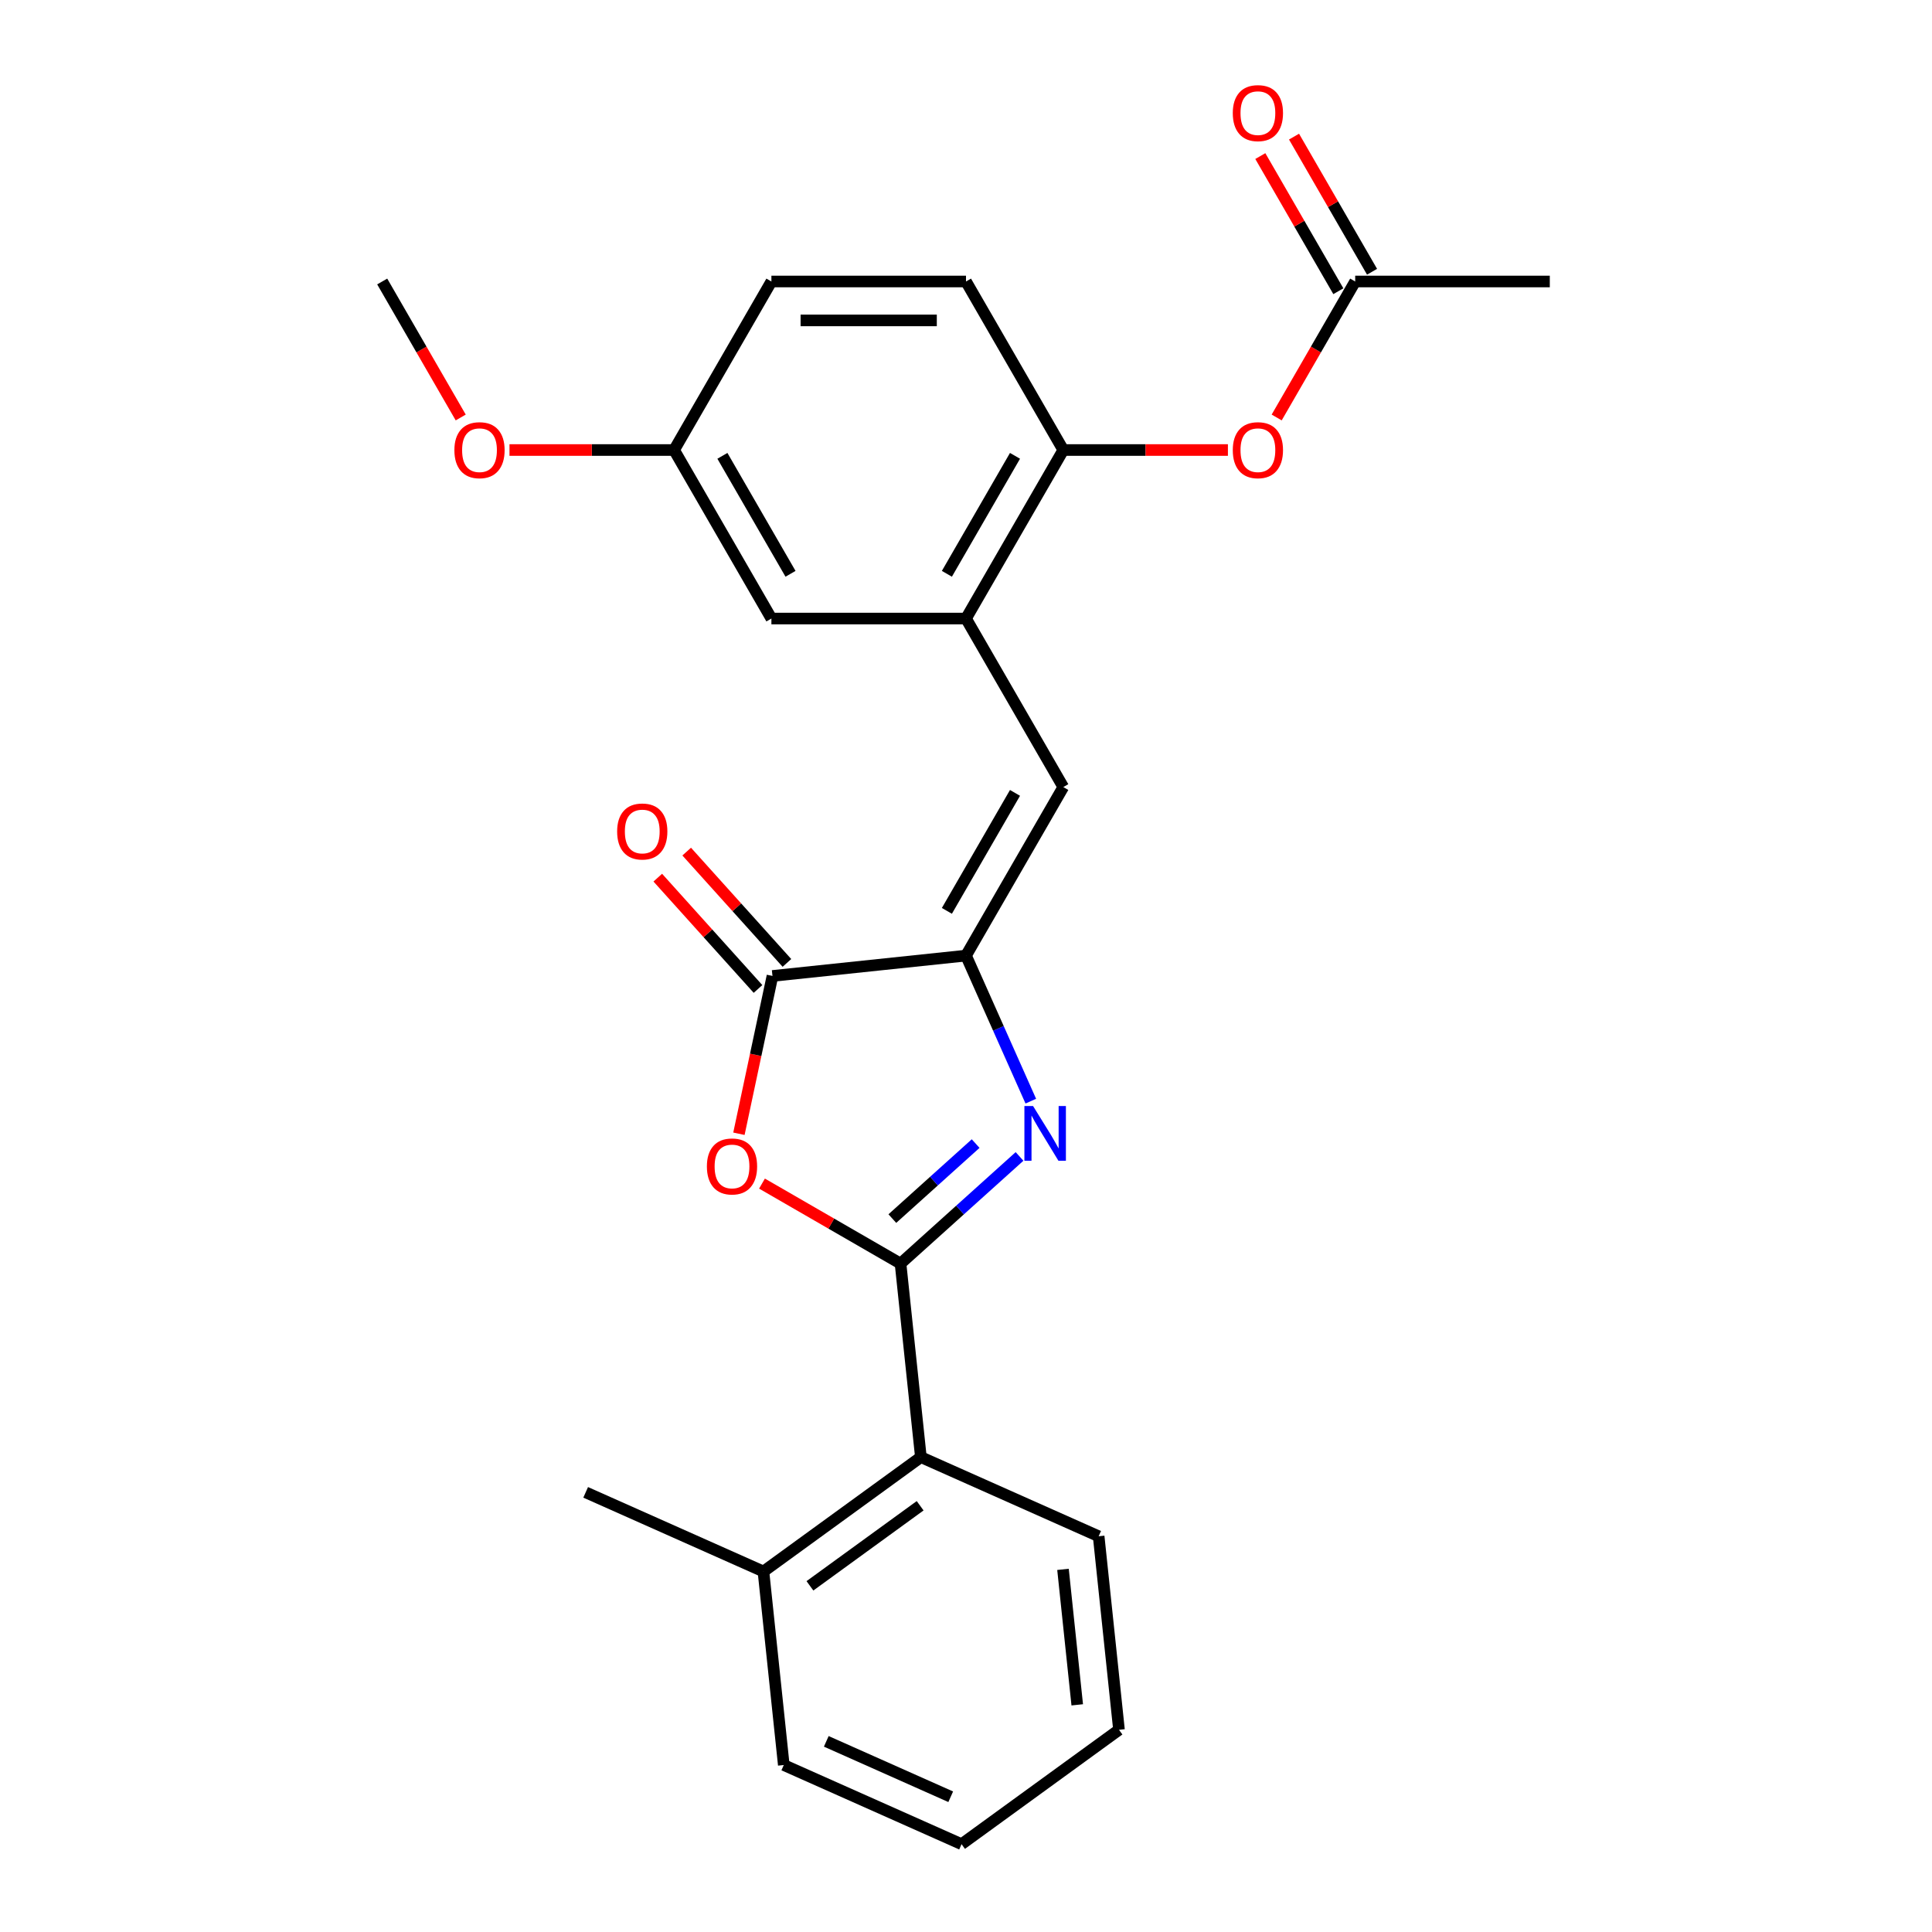 <?xml version='1.0' encoding='iso-8859-1'?>
<svg version='1.1' baseProfile='full'
              xmlns='http://www.w3.org/2000/svg'
                      xmlns:rdkit='http://www.rdkit.org/xml'
                      xmlns:xlink='http://www.w3.org/1999/xlink'
                  xml:space='preserve'
width='1000px' height='1000px' viewBox='0 0 1000 1000'>
<!-- END OF HEADER -->
<rect style='opacity:1.0;fill:#FFFFFF;stroke:none' width='1000' height='1000' x='0' y='0'> </rect>
<path class='bond-0' d='M 466.116,654.03 L 496.913,626.3' style='fill:none;fill-rule:evenodd;stroke:#000000;stroke-width:6px;stroke-linecap:butt;stroke-linejoin:miter;stroke-opacity:1' />
<path class='bond-0' d='M 496.913,626.3 L 527.71,598.57' style='fill:none;fill-rule:evenodd;stroke:#0000FF;stroke-width:6px;stroke-linecap:butt;stroke-linejoin:miter;stroke-opacity:1' />
<path class='bond-0' d='M 461.875,630.74 L 483.433,611.329' style='fill:none;fill-rule:evenodd;stroke:#000000;stroke-width:6px;stroke-linecap:butt;stroke-linejoin:miter;stroke-opacity:1' />
<path class='bond-0' d='M 483.433,611.329 L 504.991,591.918' style='fill:none;fill-rule:evenodd;stroke:#0000FF;stroke-width:6px;stroke-linecap:butt;stroke-linejoin:miter;stroke-opacity:1' />
<path class='bond-2' d='M 466.116,654.03 L 430.26,633.328' style='fill:none;fill-rule:evenodd;stroke:#000000;stroke-width:6px;stroke-linecap:butt;stroke-linejoin:miter;stroke-opacity:1' />
<path class='bond-2' d='M 430.26,633.328 L 394.405,612.627' style='fill:none;fill-rule:evenodd;stroke:#FF0000;stroke-width:6px;stroke-linecap:butt;stroke-linejoin:miter;stroke-opacity:1' />
<path class='bond-6' d='M 466.116,654.03 L 476.644,754.202' style='fill:none;fill-rule:evenodd;stroke:#000000;stroke-width:6px;stroke-linecap:butt;stroke-linejoin:miter;stroke-opacity:1' />
<path class='bond-1' d='M 533.542,569.954 L 516.771,532.285' style='fill:none;fill-rule:evenodd;stroke:#0000FF;stroke-width:6px;stroke-linecap:butt;stroke-linejoin:miter;stroke-opacity:1' />
<path class='bond-1' d='M 516.771,532.285 L 500,494.617' style='fill:none;fill-rule:evenodd;stroke:#000000;stroke-width:6px;stroke-linecap:butt;stroke-linejoin:miter;stroke-opacity:1' />
<path class='bond-4' d='M 500,494.617 L 550.362,407.387' style='fill:none;fill-rule:evenodd;stroke:#000000;stroke-width:6px;stroke-linecap:butt;stroke-linejoin:miter;stroke-opacity:1' />
<path class='bond-4' d='M 490.108,471.46 L 525.362,410.399' style='fill:none;fill-rule:evenodd;stroke:#000000;stroke-width:6px;stroke-linecap:butt;stroke-linejoin:miter;stroke-opacity:1' />
<path class='bond-25' d='M 500,494.617 L 399.828,505.145' style='fill:none;fill-rule:evenodd;stroke:#000000;stroke-width:6px;stroke-linecap:butt;stroke-linejoin:miter;stroke-opacity:1' />
<path class='bond-3' d='M 382.465,586.83 L 391.147,545.987' style='fill:none;fill-rule:evenodd;stroke:#FF0000;stroke-width:6px;stroke-linecap:butt;stroke-linejoin:miter;stroke-opacity:1' />
<path class='bond-3' d='M 391.147,545.987 L 399.828,505.145' style='fill:none;fill-rule:evenodd;stroke:#000000;stroke-width:6px;stroke-linecap:butt;stroke-linejoin:miter;stroke-opacity:1' />
<path class='bond-10' d='M 407.313,498.405 L 381.374,469.596' style='fill:none;fill-rule:evenodd;stroke:#000000;stroke-width:6px;stroke-linecap:butt;stroke-linejoin:miter;stroke-opacity:1' />
<path class='bond-10' d='M 381.374,469.596 L 355.434,440.788' style='fill:none;fill-rule:evenodd;stroke:#FF0000;stroke-width:6px;stroke-linecap:butt;stroke-linejoin:miter;stroke-opacity:1' />
<path class='bond-10' d='M 392.343,511.885 L 366.403,483.076' style='fill:none;fill-rule:evenodd;stroke:#000000;stroke-width:6px;stroke-linecap:butt;stroke-linejoin:miter;stroke-opacity:1' />
<path class='bond-10' d='M 366.403,483.076 L 340.464,454.267' style='fill:none;fill-rule:evenodd;stroke:#FF0000;stroke-width:6px;stroke-linecap:butt;stroke-linejoin:miter;stroke-opacity:1' />
<path class='bond-5' d='M 550.362,407.387 L 500,320.158' style='fill:none;fill-rule:evenodd;stroke:#000000;stroke-width:6px;stroke-linecap:butt;stroke-linejoin:miter;stroke-opacity:1' />
<path class='bond-7' d='M 500,320.158 L 550.362,232.929' style='fill:none;fill-rule:evenodd;stroke:#000000;stroke-width:6px;stroke-linecap:butt;stroke-linejoin:miter;stroke-opacity:1' />
<path class='bond-7' d='M 490.108,297.001 L 525.362,235.941' style='fill:none;fill-rule:evenodd;stroke:#000000;stroke-width:6px;stroke-linecap:butt;stroke-linejoin:miter;stroke-opacity:1' />
<path class='bond-11' d='M 500,320.158 L 399.276,320.158' style='fill:none;fill-rule:evenodd;stroke:#000000;stroke-width:6px;stroke-linecap:butt;stroke-linejoin:miter;stroke-opacity:1' />
<path class='bond-12' d='M 476.644,754.202 L 395.157,813.405' style='fill:none;fill-rule:evenodd;stroke:#000000;stroke-width:6px;stroke-linecap:butt;stroke-linejoin:miter;stroke-opacity:1' />
<path class='bond-12' d='M 476.262,779.38 L 419.221,820.822' style='fill:none;fill-rule:evenodd;stroke:#000000;stroke-width:6px;stroke-linecap:butt;stroke-linejoin:miter;stroke-opacity:1' />
<path class='bond-18' d='M 476.644,754.202 L 568.66,795.17' style='fill:none;fill-rule:evenodd;stroke:#000000;stroke-width:6px;stroke-linecap:butt;stroke-linejoin:miter;stroke-opacity:1' />
<path class='bond-8' d='M 550.362,232.929 L 592.965,232.929' style='fill:none;fill-rule:evenodd;stroke:#000000;stroke-width:6px;stroke-linecap:butt;stroke-linejoin:miter;stroke-opacity:1' />
<path class='bond-8' d='M 592.965,232.929 L 635.567,232.929' style='fill:none;fill-rule:evenodd;stroke:#FF0000;stroke-width:6px;stroke-linecap:butt;stroke-linejoin:miter;stroke-opacity:1' />
<path class='bond-14' d='M 550.362,232.929 L 500,145.699' style='fill:none;fill-rule:evenodd;stroke:#000000;stroke-width:6px;stroke-linecap:butt;stroke-linejoin:miter;stroke-opacity:1' />
<path class='bond-9' d='M 660.807,216.091 L 681.127,180.895' style='fill:none;fill-rule:evenodd;stroke:#FF0000;stroke-width:6px;stroke-linecap:butt;stroke-linejoin:miter;stroke-opacity:1' />
<path class='bond-9' d='M 681.127,180.895 L 701.447,145.699' style='fill:none;fill-rule:evenodd;stroke:#000000;stroke-width:6px;stroke-linecap:butt;stroke-linejoin:miter;stroke-opacity:1' />
<path class='bond-13' d='M 710.17,140.663 L 689.977,105.688' style='fill:none;fill-rule:evenodd;stroke:#000000;stroke-width:6px;stroke-linecap:butt;stroke-linejoin:miter;stroke-opacity:1' />
<path class='bond-13' d='M 689.977,105.688 L 669.784,70.712' style='fill:none;fill-rule:evenodd;stroke:#FF0000;stroke-width:6px;stroke-linecap:butt;stroke-linejoin:miter;stroke-opacity:1' />
<path class='bond-13' d='M 692.725,150.736 L 672.531,115.76' style='fill:none;fill-rule:evenodd;stroke:#000000;stroke-width:6px;stroke-linecap:butt;stroke-linejoin:miter;stroke-opacity:1' />
<path class='bond-13' d='M 672.531,115.76 L 652.338,80.784' style='fill:none;fill-rule:evenodd;stroke:#FF0000;stroke-width:6px;stroke-linecap:butt;stroke-linejoin:miter;stroke-opacity:1' />
<path class='bond-19' d='M 701.447,145.699 L 802.171,145.699' style='fill:none;fill-rule:evenodd;stroke:#000000;stroke-width:6px;stroke-linecap:butt;stroke-linejoin:miter;stroke-opacity:1' />
<path class='bond-15' d='M 399.276,320.158 L 348.914,232.929' style='fill:none;fill-rule:evenodd;stroke:#000000;stroke-width:6px;stroke-linecap:butt;stroke-linejoin:miter;stroke-opacity:1' />
<path class='bond-15' d='M 409.168,297.001 L 373.915,235.941' style='fill:none;fill-rule:evenodd;stroke:#000000;stroke-width:6px;stroke-linecap:butt;stroke-linejoin:miter;stroke-opacity:1' />
<path class='bond-20' d='M 395.157,813.405 L 303.141,772.437' style='fill:none;fill-rule:evenodd;stroke:#000000;stroke-width:6px;stroke-linecap:butt;stroke-linejoin:miter;stroke-opacity:1' />
<path class='bond-21' d='M 395.157,813.405 L 405.686,913.577' style='fill:none;fill-rule:evenodd;stroke:#000000;stroke-width:6px;stroke-linecap:butt;stroke-linejoin:miter;stroke-opacity:1' />
<path class='bond-27' d='M 500,145.699 L 399.276,145.699' style='fill:none;fill-rule:evenodd;stroke:#000000;stroke-width:6px;stroke-linecap:butt;stroke-linejoin:miter;stroke-opacity:1' />
<path class='bond-27' d='M 484.891,165.844 L 414.385,165.844' style='fill:none;fill-rule:evenodd;stroke:#000000;stroke-width:6px;stroke-linecap:butt;stroke-linejoin:miter;stroke-opacity:1' />
<path class='bond-16' d='M 348.914,232.929 L 399.276,145.699' style='fill:none;fill-rule:evenodd;stroke:#000000;stroke-width:6px;stroke-linecap:butt;stroke-linejoin:miter;stroke-opacity:1' />
<path class='bond-17' d='M 348.914,232.929 L 306.312,232.929' style='fill:none;fill-rule:evenodd;stroke:#000000;stroke-width:6px;stroke-linecap:butt;stroke-linejoin:miter;stroke-opacity:1' />
<path class='bond-17' d='M 306.312,232.929 L 263.709,232.929' style='fill:none;fill-rule:evenodd;stroke:#FF0000;stroke-width:6px;stroke-linecap:butt;stroke-linejoin:miter;stroke-opacity:1' />
<path class='bond-22' d='M 238.469,216.091 L 218.149,180.895' style='fill:none;fill-rule:evenodd;stroke:#FF0000;stroke-width:6px;stroke-linecap:butt;stroke-linejoin:miter;stroke-opacity:1' />
<path class='bond-22' d='M 218.149,180.895 L 197.829,145.699' style='fill:none;fill-rule:evenodd;stroke:#000000;stroke-width:6px;stroke-linecap:butt;stroke-linejoin:miter;stroke-opacity:1' />
<path class='bond-23' d='M 568.66,795.17 L 579.188,895.342' style='fill:none;fill-rule:evenodd;stroke:#000000;stroke-width:6px;stroke-linecap:butt;stroke-linejoin:miter;stroke-opacity:1' />
<path class='bond-23' d='M 550.205,812.301 L 557.575,882.421' style='fill:none;fill-rule:evenodd;stroke:#000000;stroke-width:6px;stroke-linecap:butt;stroke-linejoin:miter;stroke-opacity:1' />
<path class='bond-26' d='M 405.686,913.577 L 497.701,954.545' style='fill:none;fill-rule:evenodd;stroke:#000000;stroke-width:6px;stroke-linecap:butt;stroke-linejoin:miter;stroke-opacity:1' />
<path class='bond-26' d='M 427.681,901.319 L 492.092,929.997' style='fill:none;fill-rule:evenodd;stroke:#000000;stroke-width:6px;stroke-linecap:butt;stroke-linejoin:miter;stroke-opacity:1' />
<path class='bond-24' d='M 579.188,895.342 L 497.701,954.545' style='fill:none;fill-rule:evenodd;stroke:#000000;stroke-width:6px;stroke-linecap:butt;stroke-linejoin:miter;stroke-opacity:1' />
<path  class='atom-1' d='M 534.708 572.472
L 543.988 587.472
Q 544.908 588.952, 546.388 591.632
Q 547.868 594.312, 547.948 594.472
L 547.948 572.472
L 551.708 572.472
L 551.708 600.792
L 547.828 600.792
L 537.868 584.392
Q 536.708 582.472, 535.468 580.272
Q 534.268 578.072, 533.908 577.392
L 533.908 600.792
L 530.228 600.792
L 530.228 572.472
L 534.708 572.472
' fill='#0000FF'/>
<path  class='atom-3' d='M 365.886 603.748
Q 365.886 596.948, 369.246 593.148
Q 372.606 589.348, 378.886 589.348
Q 385.166 589.348, 388.526 593.148
Q 391.886 596.948, 391.886 603.748
Q 391.886 610.628, 388.486 614.548
Q 385.086 618.428, 378.886 618.428
Q 372.646 618.428, 369.246 614.548
Q 365.886 610.668, 365.886 603.748
M 378.886 615.228
Q 383.206 615.228, 385.526 612.348
Q 387.886 609.428, 387.886 603.748
Q 387.886 598.188, 385.526 595.388
Q 383.206 592.548, 378.886 592.548
Q 374.566 592.548, 372.206 595.348
Q 369.886 598.148, 369.886 603.748
Q 369.886 609.468, 372.206 612.348
Q 374.566 615.228, 378.886 615.228
' fill='#FF0000'/>
<path  class='atom-9' d='M 638.086 233.009
Q 638.086 226.209, 641.446 222.409
Q 644.806 218.609, 651.086 218.609
Q 657.366 218.609, 660.726 222.409
Q 664.086 226.209, 664.086 233.009
Q 664.086 239.889, 660.686 243.809
Q 657.286 247.689, 651.086 247.689
Q 644.846 247.689, 641.446 243.809
Q 638.086 239.929, 638.086 233.009
M 651.086 244.489
Q 655.406 244.489, 657.726 241.609
Q 660.086 238.689, 660.086 233.009
Q 660.086 227.449, 657.726 224.649
Q 655.406 221.809, 651.086 221.809
Q 646.766 221.809, 644.406 224.609
Q 642.086 227.409, 642.086 233.009
Q 642.086 238.729, 644.406 241.609
Q 646.766 244.489, 651.086 244.489
' fill='#FF0000'/>
<path  class='atom-11' d='M 319.431 430.373
Q 319.431 423.573, 322.791 419.773
Q 326.151 415.973, 332.431 415.973
Q 338.711 415.973, 342.071 419.773
Q 345.431 423.573, 345.431 430.373
Q 345.431 437.253, 342.031 441.173
Q 338.631 445.053, 332.431 445.053
Q 326.191 445.053, 322.791 441.173
Q 319.431 437.293, 319.431 430.373
M 332.431 441.853
Q 336.751 441.853, 339.071 438.973
Q 341.431 436.053, 341.431 430.373
Q 341.431 424.813, 339.071 422.013
Q 336.751 419.173, 332.431 419.173
Q 328.111 419.173, 325.751 421.973
Q 323.431 424.773, 323.431 430.373
Q 323.431 436.093, 325.751 438.973
Q 328.111 441.853, 332.431 441.853
' fill='#FF0000'/>
<path  class='atom-14' d='M 638.086 58.55
Q 638.086 51.75, 641.446 47.95
Q 644.806 44.15, 651.086 44.15
Q 657.366 44.15, 660.726 47.95
Q 664.086 51.75, 664.086 58.55
Q 664.086 65.43, 660.686 69.35
Q 657.286 73.23, 651.086 73.23
Q 644.846 73.23, 641.446 69.35
Q 638.086 65.47, 638.086 58.55
M 651.086 70.03
Q 655.406 70.03, 657.726 67.15
Q 660.086 64.23, 660.086 58.55
Q 660.086 52.99, 657.726 50.19
Q 655.406 47.35, 651.086 47.35
Q 646.766 47.35, 644.406 50.15
Q 642.086 52.95, 642.086 58.55
Q 642.086 64.27, 644.406 67.15
Q 646.766 70.03, 651.086 70.03
' fill='#FF0000'/>
<path  class='atom-18' d='M 235.191 233.009
Q 235.191 226.209, 238.551 222.409
Q 241.911 218.609, 248.191 218.609
Q 254.471 218.609, 257.831 222.409
Q 261.191 226.209, 261.191 233.009
Q 261.191 239.889, 257.791 243.809
Q 254.391 247.689, 248.191 247.689
Q 241.951 247.689, 238.551 243.809
Q 235.191 239.929, 235.191 233.009
M 248.191 244.489
Q 252.511 244.489, 254.831 241.609
Q 257.191 238.689, 257.191 233.009
Q 257.191 227.449, 254.831 224.649
Q 252.511 221.809, 248.191 221.809
Q 243.871 221.809, 241.511 224.609
Q 239.191 227.409, 239.191 233.009
Q 239.191 238.729, 241.511 241.609
Q 243.871 244.489, 248.191 244.489
' fill='#FF0000'/>
</svg>
